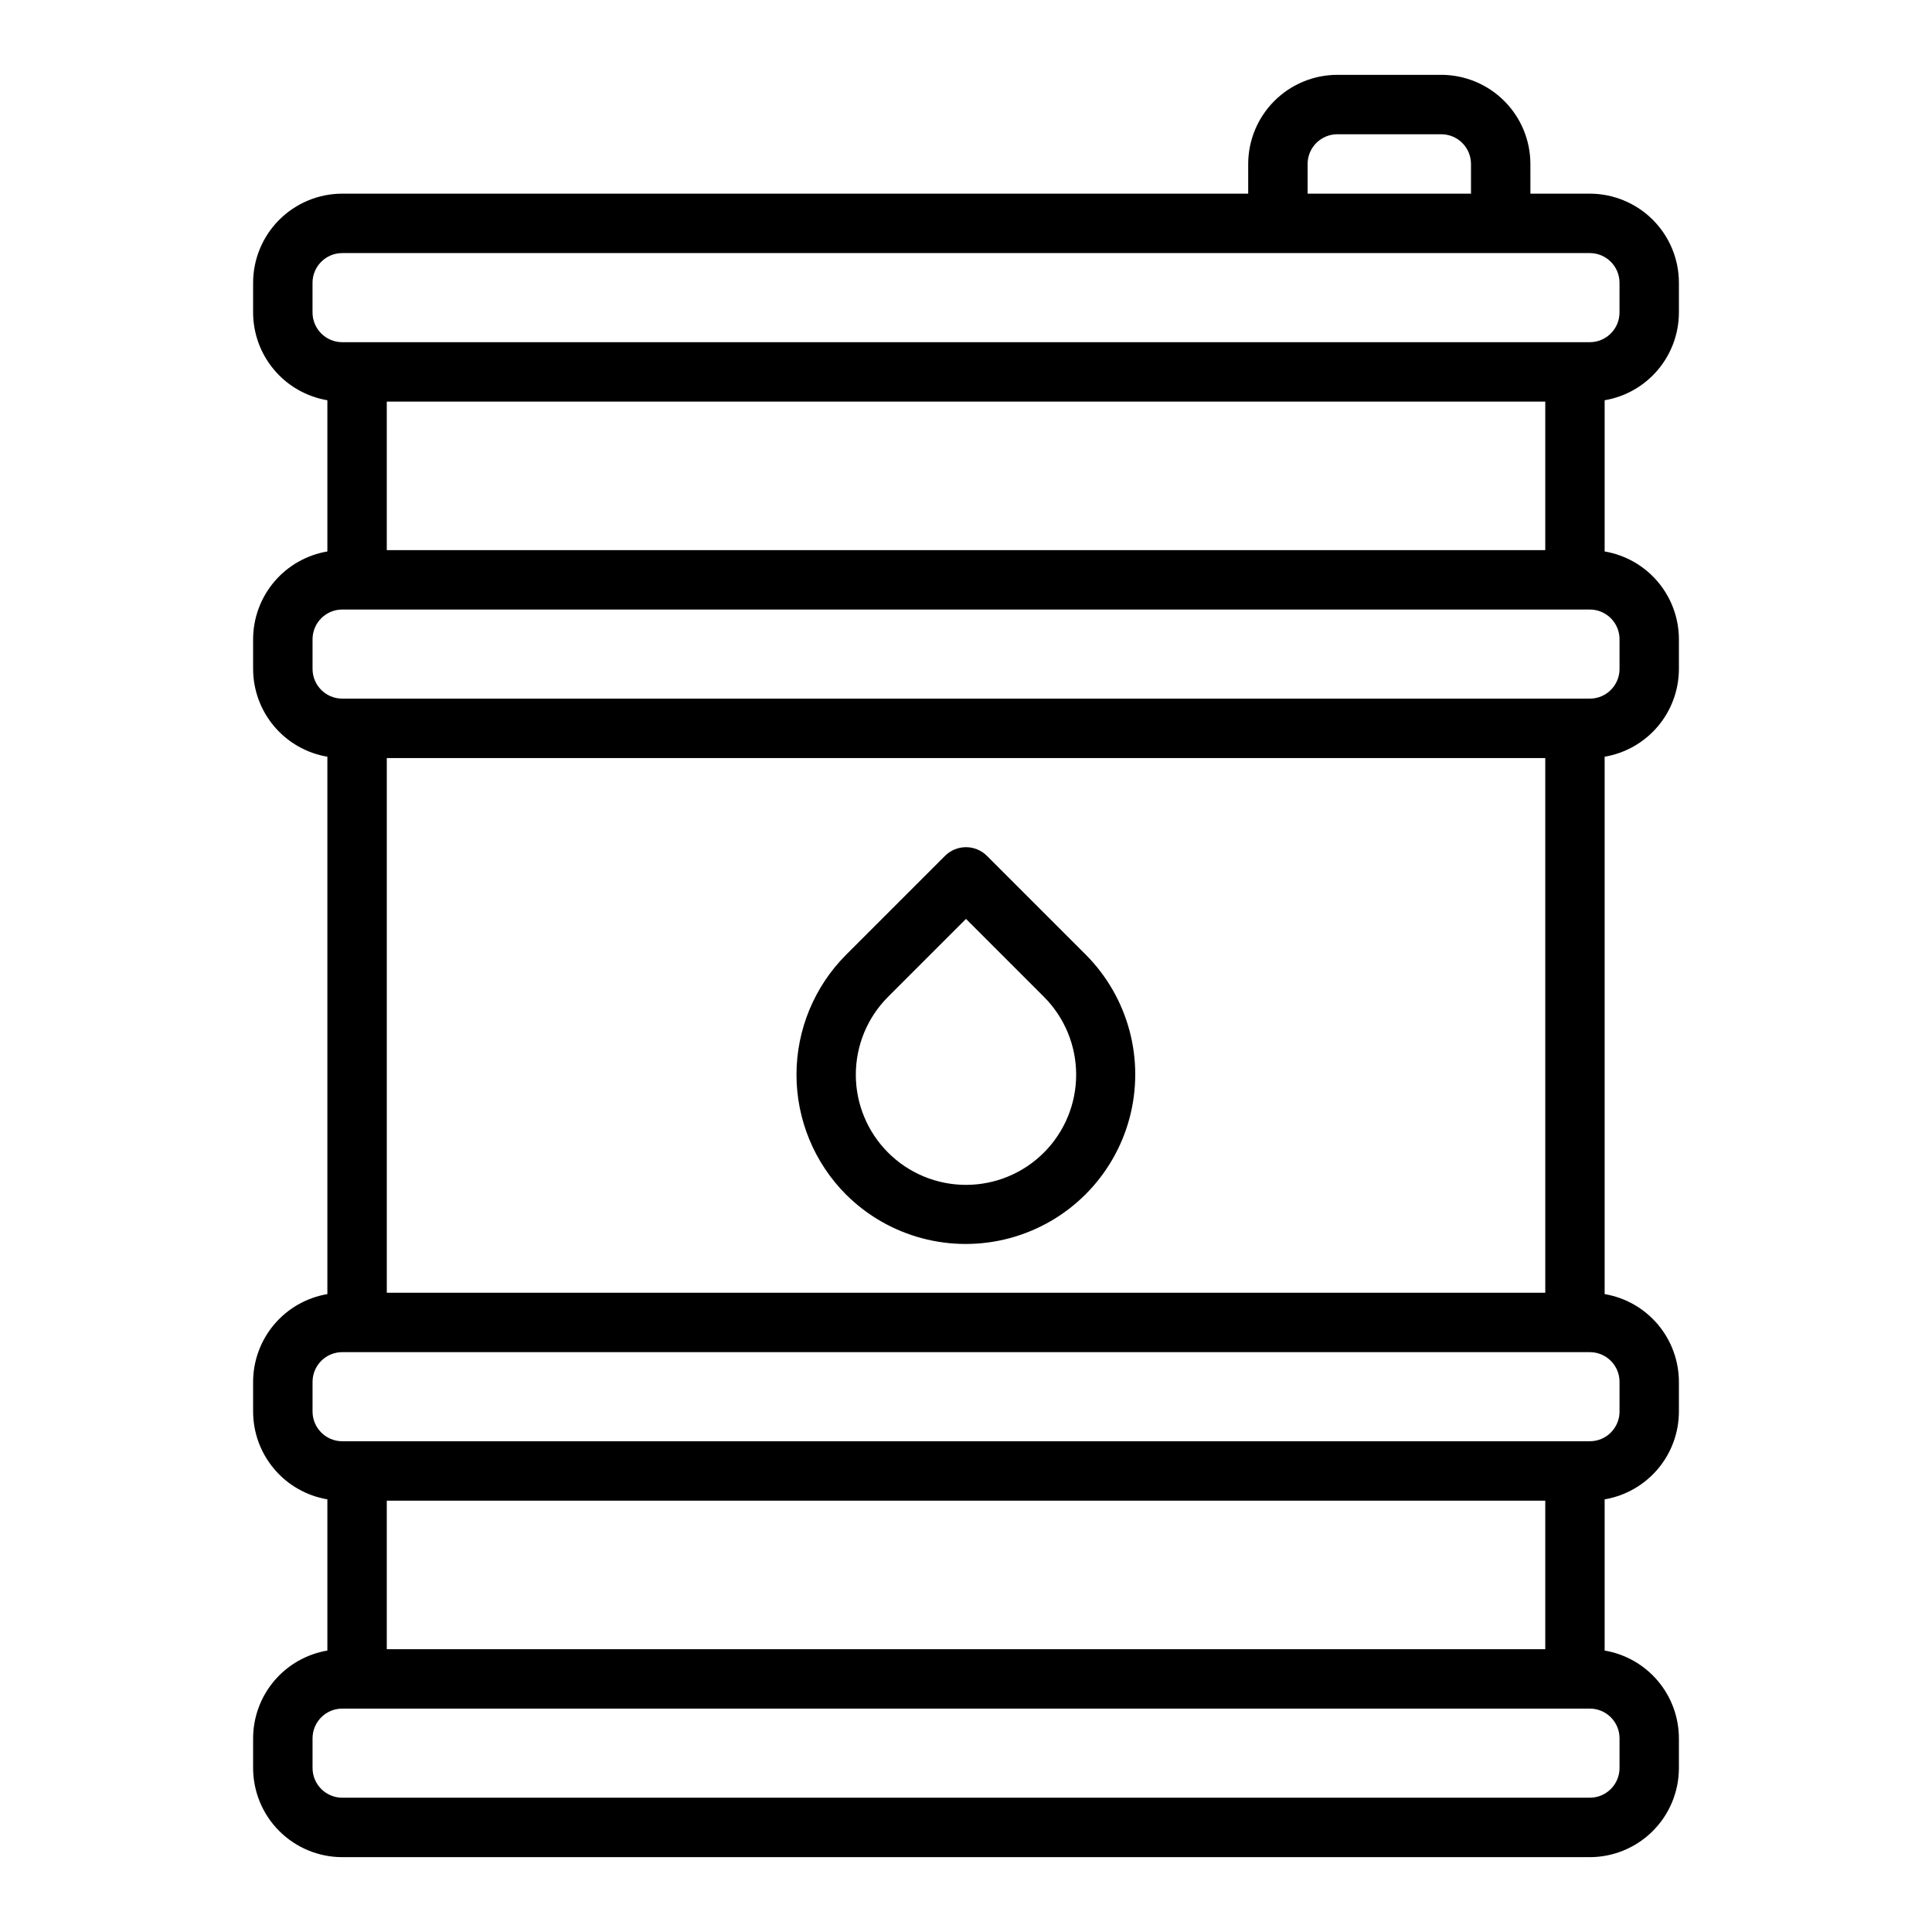 <?xml version="1.0" encoding="UTF-8"?>
<!-- Uploaded to: ICON Repo, www.iconrepo.com, Generator: ICON Repo Mixer Tools -->
<svg fill="#000000" width="800px" height="800px" version="1.1" viewBox="144 144 512 512" xmlns="http://www.w3.org/2000/svg">
 <g>
  <path d="m588.93 226.81v-7.871c-0.004-6.262-2.496-12.262-6.922-16.691-4.43-4.426-10.43-6.918-16.691-6.926h-15.742l-0.004-7.871c-0.008-6.262-2.496-12.262-6.926-16.691-4.426-4.426-10.43-6.918-16.691-6.926h-27.551c-6.262 0.008-12.266 2.5-16.691 6.926-4.426 4.43-6.918 10.43-6.926 16.691v7.871h-240.09c-6.262 0.008-12.266 2.5-16.691 6.926-4.43 4.43-6.918 10.43-6.926 16.691v7.871c0.008 5.578 1.988 10.969 5.59 15.227 3.602 4.258 8.594 7.106 14.09 8.035v40.07c-5.496 0.934-10.488 3.777-14.09 8.035-3.602 4.258-5.582 9.652-5.59 15.227v7.871c0.008 5.578 1.988 10.969 5.59 15.227 3.602 4.258 8.594 7.102 14.09 8.035v142.41c-5.496 0.934-10.488 3.777-14.09 8.035-3.602 4.258-5.582 9.652-5.59 15.227v7.871c0.008 5.578 1.988 10.969 5.59 15.227 3.602 4.258 8.594 7.102 14.09 8.035v40.07c-5.496 0.934-10.488 3.777-14.09 8.035-3.602 4.258-5.582 9.648-5.59 15.227v7.871c0.008 6.262 2.496 12.266 6.926 16.691 4.426 4.426 10.43 6.918 16.691 6.926h330.62c6.262-0.008 12.262-2.5 16.691-6.926 4.426-4.426 6.918-10.43 6.922-16.691v-7.871c-0.008-5.578-1.988-10.969-5.59-15.227-3.602-4.258-8.59-7.102-14.09-8.035v-40.07c5.5-0.934 10.488-3.777 14.09-8.035 3.602-4.258 5.582-9.648 5.59-15.227v-7.871c-0.008-5.574-1.988-10.969-5.59-15.227-3.602-4.258-8.59-7.102-14.09-8.035v-142.41c5.5-0.934 10.488-3.777 14.09-8.035 3.602-4.258 5.582-9.648 5.59-15.227v-7.871c-0.008-5.574-1.988-10.969-5.59-15.227-3.602-4.258-8.59-7.102-14.09-8.035v-40.07c5.5-0.93 10.488-3.777 14.09-8.035 3.602-4.258 5.582-9.648 5.59-15.227zm-98.398-39.359c0.004-4.344 3.527-7.867 7.871-7.871h27.551c4.348 0.004 7.867 3.527 7.875 7.871v7.871h-43.297zm-263.71 39.359v-7.871c0.008-4.344 3.527-7.867 7.875-7.871h330.62c4.344 0.004 7.867 3.527 7.871 7.871v7.871c-0.004 4.348-3.527 7.867-7.871 7.875h-330.62c-4.348-0.008-7.867-3.527-7.875-7.875zm326.69 62.977h-307.01v-39.359h307.01zm0 55.105 0.004 141.7h-307.01v-141.7zm0 196.8v39.359h-307.01v-39.359zm19.68 62.977v7.871h0.004c-0.004 4.348-3.527 7.867-7.871 7.871h-330.62c-4.348-0.004-7.867-3.523-7.875-7.871v-7.871c0.008-4.348 3.527-7.867 7.875-7.871h330.62c4.344 0.004 7.867 3.523 7.871 7.871zm0-94.465v7.871h0.004c-0.004 4.348-3.527 7.867-7.871 7.871h-330.62c-4.348-0.004-7.867-3.523-7.875-7.871v-7.871c0.008-4.348 3.527-7.867 7.875-7.871h330.62c4.344 0.004 7.867 3.523 7.871 7.871zm0-196.8v7.871h0.004c-0.004 4.348-3.527 7.867-7.871 7.871h-330.62c-4.348-0.004-7.867-3.523-7.875-7.871v-7.871c0.008-4.344 3.527-7.867 7.875-7.871h330.62c4.344 0.004 7.867 3.527 7.871 7.871z"/>
  <path d="m368.22 460.58c11.363 11.309 27.887 15.703 43.363 11.543 15.48-4.16 27.57-16.25 31.73-31.73 4.16-15.477-0.238-32-11.543-43.363l-26.211-26.211c-3.07-3.074-8.055-3.074-11.129 0l-26.211 26.211c-8.414 8.434-13.141 19.863-13.141 31.777 0 11.914 4.727 23.34 13.141 31.773zm11.133-52.422 20.645-20.641 20.645 20.645c5.473 5.473 8.551 12.898 8.551 20.645 0 7.742-3.074 15.168-8.551 20.645-5.477 5.477-12.902 8.551-20.645 8.551-7.746 0-15.172-3.074-20.645-8.551-5.477-5.477-8.555-12.902-8.551-20.645 0-7.746 3.074-15.172 8.551-20.645z"/>
 </g>
</svg>